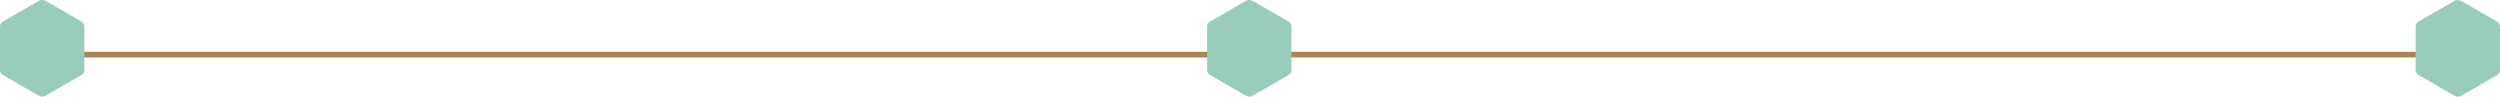 <svg xmlns="http://www.w3.org/2000/svg" width="892.144" height="34.5" viewBox="0 0 892.144 34.5"><g id="line-3-dots-green" transform="translate(-516.178 -4187.027)"><path id="Ligne_61" data-name="Ligne 61" d="M863,1H0V-1H863Z" transform="translate(530.774 4206.527)" fill="#a9864e"></path><path id="Trac&#xE9;_2288" data-name="Trac&#xE9; 2288" d="M126.138,41.354l-5.3,3.048a2.858,2.858,0,0,1-1.042.324l-.117,0-.125,0-.02,0a2.892,2.892,0,0,1-.949-.369l-.01.082c-.02-.007-.035-.022-.055-.03l-5.423-3.12-7.5-4.339a2.084,2.084,0,0,1-.967-1.889V19.864A2.077,2.077,0,0,1,105.557,18l12.871-7.426a2.159,2.159,0,0,1,2.43.05l.01-.1h.007l5.532,3.192,7.3,4.219a2.1,2.1,0,0,1,1.019,1.921V35.057a2.089,2.089,0,0,1-.959,1.886Z" transform="translate(842.32 4176.799)" fill="#97cdb9"></path><path id="Trac&#xE9;_2289" data-name="Trac&#xE9; 2289" d="M126.138,41.354l-5.3,3.048a2.858,2.858,0,0,1-1.042.324l-.117,0-.125,0-.02,0a2.892,2.892,0,0,1-.949-.369l-.01.082c-.02-.007-.035-.022-.055-.03l-5.423-3.12-7.5-4.339a2.084,2.084,0,0,1-.967-1.889V19.864A2.077,2.077,0,0,1,105.557,18l12.871-7.426a2.159,2.159,0,0,1,2.43.05l.01-.1h.007l5.532,3.192,7.3,4.219a2.1,2.1,0,0,1,1.019,1.921V35.057a2.089,2.089,0,0,1-.959,1.886Z" transform="translate(1273.594 4176.799)" fill="#97cdb9"></path><path id="Trac&#xE9;_2290" data-name="Trac&#xE9; 2290" d="M126.138,41.354l-5.3,3.048a2.858,2.858,0,0,1-1.042.324l-.117,0-.125,0-.02,0a2.892,2.892,0,0,1-.949-.369l-.01.082c-.02-.007-.035-.022-.055-.03l-5.423-3.12-7.5-4.339a2.084,2.084,0,0,1-.967-1.889V19.864A2.077,2.077,0,0,1,105.557,18l12.871-7.426a2.159,2.159,0,0,1,2.43.05l.01-.1h.007l5.532,3.192,7.3,4.219a2.1,2.1,0,0,1,1.019,1.921V35.057a2.089,2.089,0,0,1-.959,1.886Z" transform="translate(411.546 4176.799)" fill="#97cdb9"></path></g></svg>